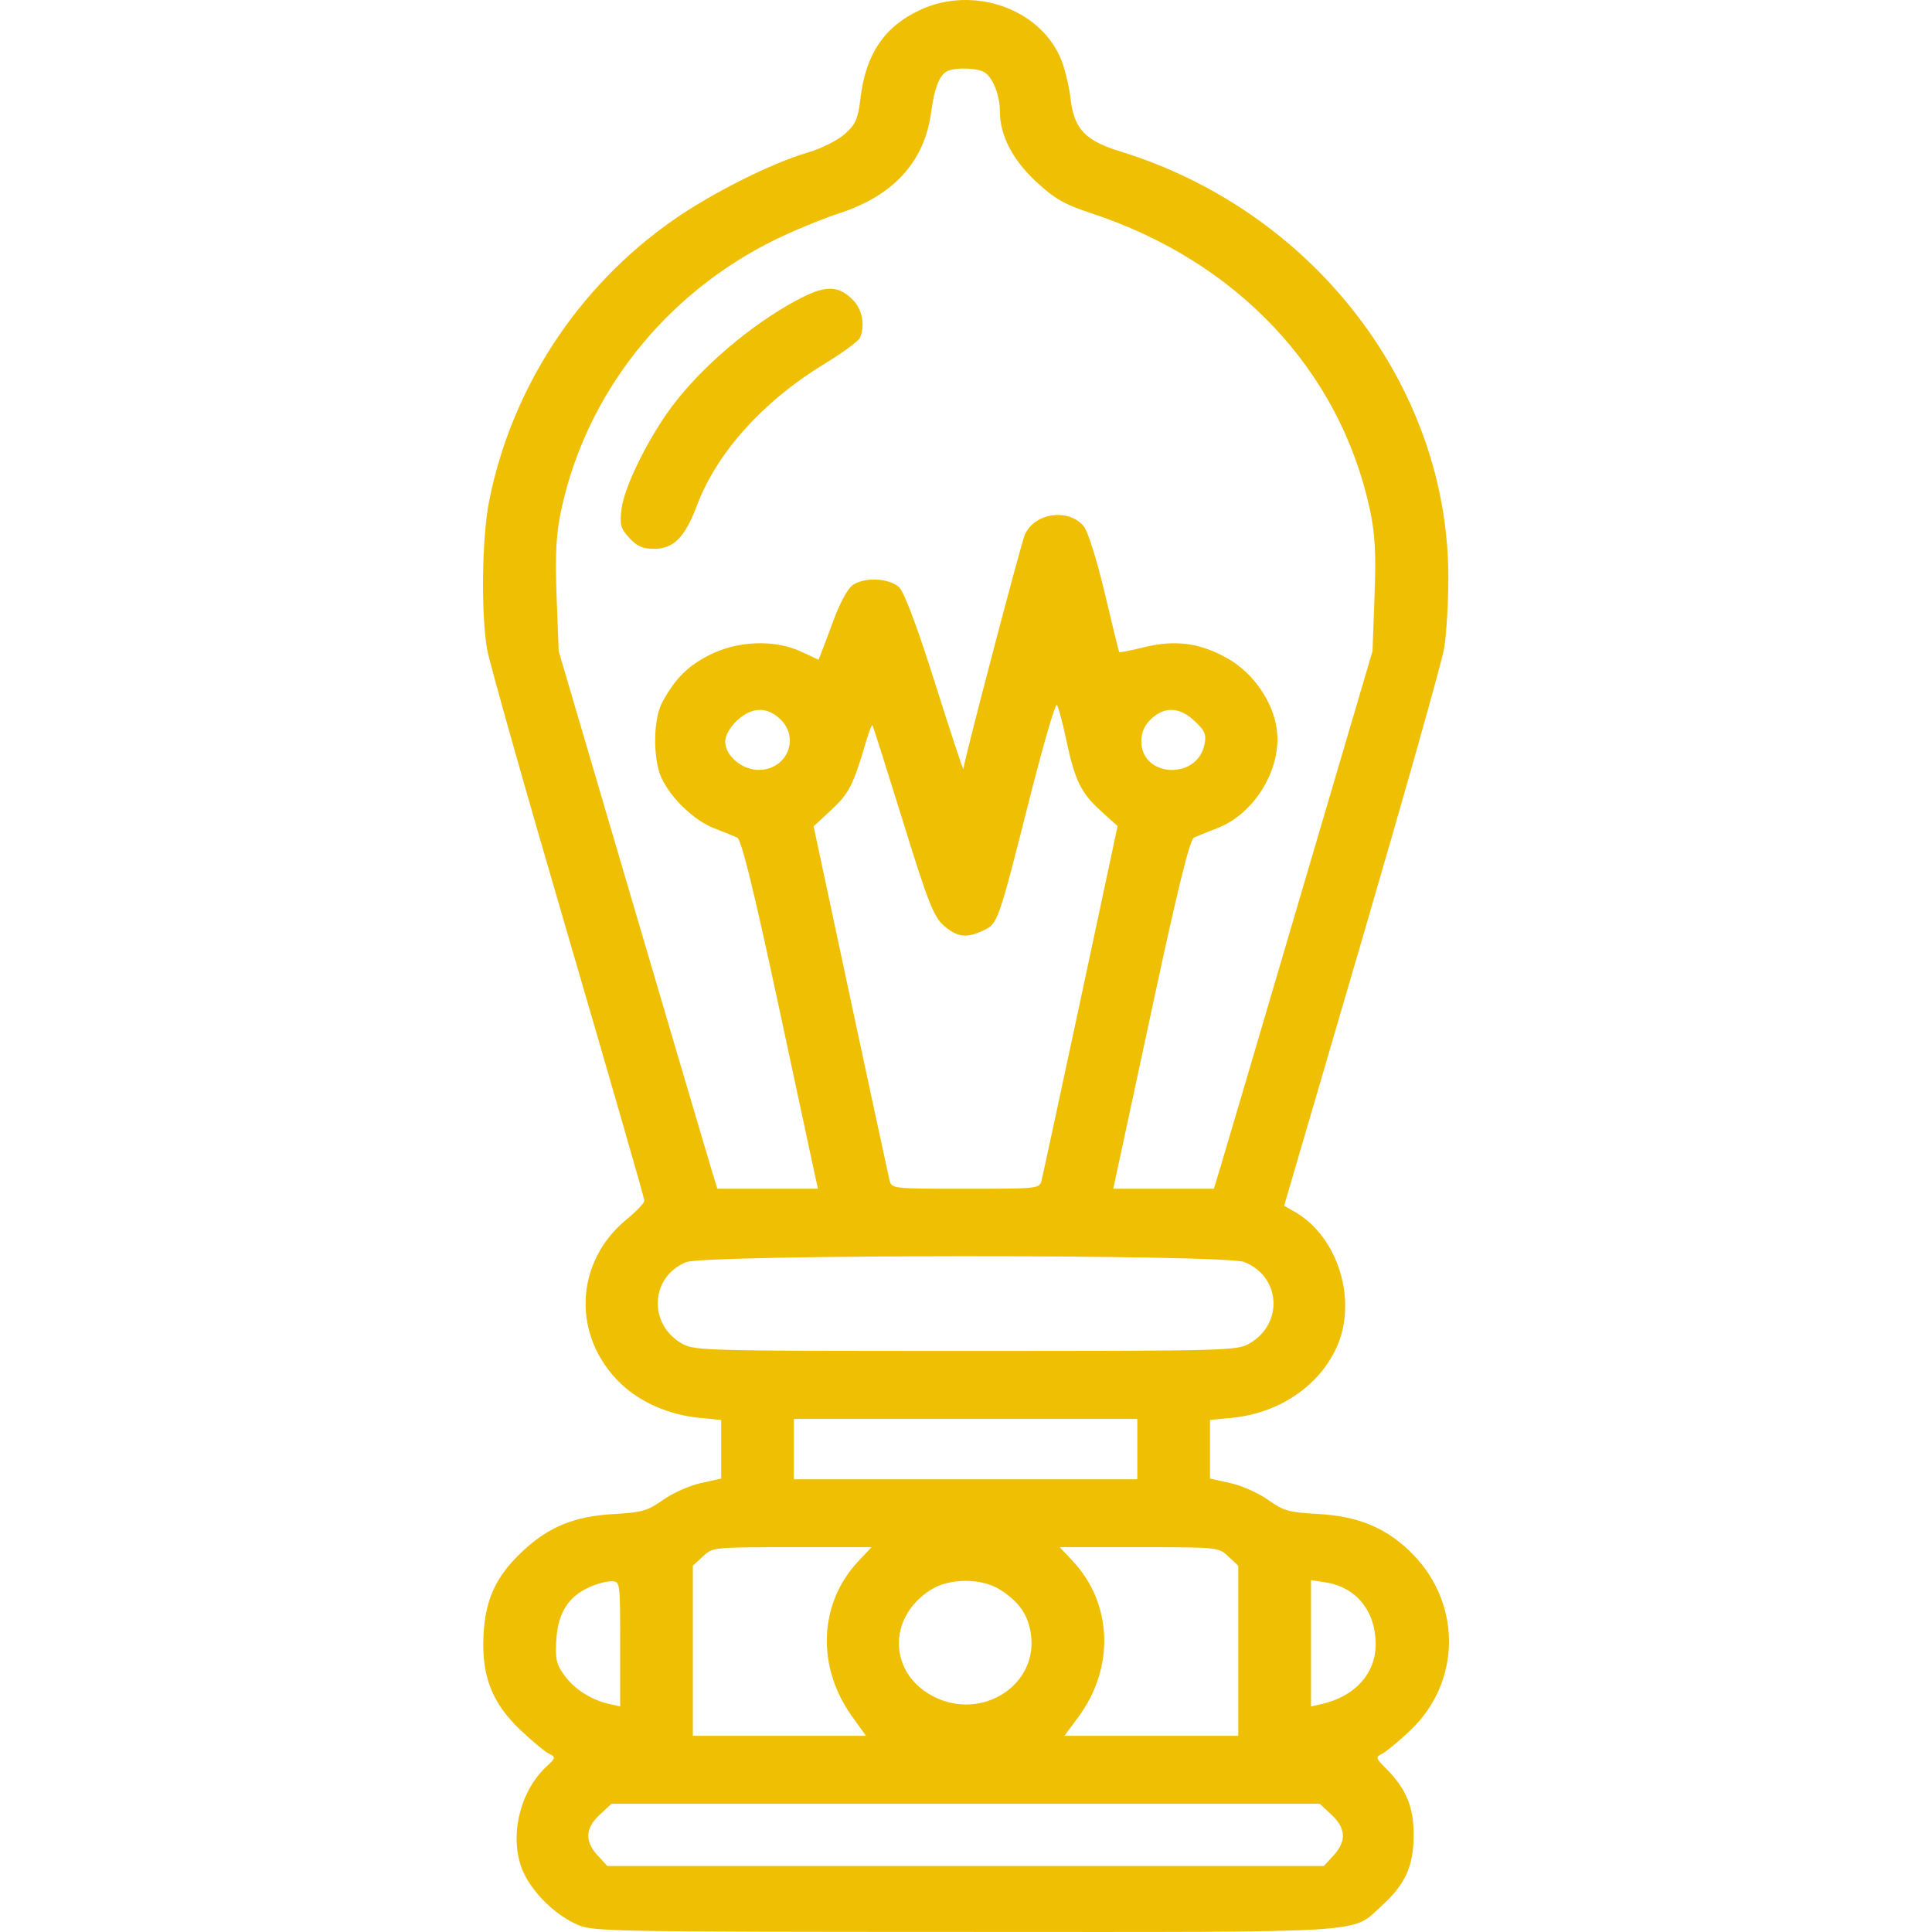 <svg width="24" height="24" viewBox="0 0 24 24" fill="none" xmlns="http://www.w3.org/2000/svg">
<path fill-rule="evenodd" clip-rule="evenodd" d="M11.429 0.124C10.985 0.33 10.754 0.673 10.689 1.221C10.658 1.481 10.628 1.547 10.492 1.667C10.403 1.745 10.199 1.847 10.034 1.895C9.581 2.027 8.832 2.404 8.351 2.742C7.172 3.571 6.353 4.826 6.075 6.23C5.986 6.681 5.974 7.618 6.051 8.065C6.08 8.232 6.532 9.83 7.055 11.616C7.577 13.402 8.005 14.886 8.005 14.915C8.005 14.943 7.905 15.049 7.782 15.149C7.133 15.683 7.102 16.606 7.714 17.19C7.957 17.422 8.315 17.577 8.689 17.613L8.959 17.639V18.003V18.367L8.704 18.424C8.564 18.455 8.353 18.549 8.236 18.633C8.047 18.767 7.977 18.788 7.625 18.808C7.139 18.835 6.819 18.965 6.497 19.265C6.162 19.577 6.027 19.867 6.006 20.321C5.983 20.826 6.113 21.157 6.468 21.494C6.61 21.628 6.767 21.759 6.818 21.784C6.907 21.828 6.905 21.837 6.785 21.948C6.422 22.288 6.307 22.92 6.535 23.323C6.675 23.573 6.928 23.803 7.177 23.911C7.368 23.994 7.604 23.998 11.984 23.999C17.102 24.001 16.78 24.02 17.156 23.682C17.455 23.412 17.558 23.188 17.561 22.805C17.563 22.448 17.47 22.223 17.215 21.966C17.087 21.838 17.085 21.827 17.172 21.784C17.223 21.758 17.38 21.628 17.521 21.494C18.144 20.902 18.161 19.942 17.561 19.318C17.244 18.989 16.884 18.834 16.372 18.807C16.011 18.787 15.944 18.768 15.754 18.633C15.637 18.549 15.426 18.455 15.286 18.424L15.031 18.367V18.003V17.639L15.3 17.613C15.874 17.558 16.367 17.233 16.594 16.759C16.873 16.177 16.631 15.367 16.083 15.053L15.952 14.978L16.919 11.674C17.45 9.856 17.91 8.228 17.939 8.056C17.968 7.883 17.992 7.486 17.992 7.172C17.992 4.796 16.315 2.619 13.916 1.881C13.482 1.748 13.344 1.602 13.3 1.234C13.283 1.085 13.233 0.872 13.19 0.76C12.943 0.115 12.1 -0.189 11.429 0.124ZM11.781 0.878C11.676 0.917 11.609 1.079 11.568 1.389C11.486 2.005 11.105 2.427 10.43 2.648C10.214 2.719 9.851 2.868 9.624 2.98C8.263 3.65 7.286 4.884 6.974 6.325C6.908 6.631 6.895 6.871 6.914 7.403L6.94 8.088L7.85 11.181C8.351 12.883 8.795 14.386 8.836 14.521L8.911 14.767H9.536H10.161L10.127 14.615C10.109 14.531 9.9 13.557 9.663 12.451C9.36 11.039 9.21 10.43 9.158 10.405C9.117 10.386 8.987 10.333 8.869 10.288C8.624 10.193 8.333 9.915 8.218 9.665C8.108 9.427 8.113 8.928 8.228 8.721C8.391 8.425 8.541 8.275 8.814 8.136C9.165 7.958 9.624 7.942 9.953 8.095L10.169 8.196L10.208 8.095C10.23 8.04 10.3 7.851 10.365 7.677C10.43 7.502 10.526 7.324 10.578 7.28C10.712 7.166 11.039 7.175 11.168 7.294C11.233 7.356 11.391 7.777 11.616 8.488C11.807 9.093 11.965 9.572 11.967 9.553C11.976 9.445 12.683 6.754 12.73 6.644C12.848 6.371 13.271 6.309 13.463 6.537C13.513 6.597 13.627 6.96 13.723 7.366C13.817 7.763 13.898 8.094 13.903 8.101C13.909 8.108 14.046 8.081 14.209 8.041C14.594 7.945 14.902 7.985 15.241 8.174C15.56 8.352 15.809 8.704 15.859 9.049C15.931 9.537 15.593 10.105 15.123 10.287C15.004 10.333 14.873 10.386 14.832 10.405C14.78 10.43 14.63 11.039 14.327 12.451C14.09 13.557 13.881 14.531 13.862 14.615L13.829 14.767H14.454H15.079L15.154 14.521C15.195 14.386 15.639 12.883 16.139 11.181L17.05 8.088L17.075 7.403C17.095 6.871 17.082 6.631 17.016 6.325C16.642 4.597 15.367 3.245 13.551 2.647C13.22 2.538 13.1 2.469 12.869 2.255C12.578 1.984 12.421 1.68 12.421 1.384C12.421 1.175 12.327 0.947 12.219 0.892C12.123 0.844 11.89 0.837 11.781 0.878ZM9.987 3.684C9.437 3.955 8.801 4.474 8.404 4.975C8.091 5.368 7.758 6.025 7.721 6.321C7.696 6.516 7.709 6.565 7.817 6.682C7.912 6.786 7.985 6.818 8.125 6.818C8.367 6.818 8.509 6.675 8.656 6.283C8.905 5.622 9.478 4.985 10.24 4.521C10.468 4.382 10.668 4.235 10.684 4.194C10.747 4.043 10.712 3.848 10.602 3.733C10.431 3.554 10.275 3.542 9.987 3.684ZM12.8 9.881C12.401 11.459 12.396 11.472 12.221 11.556C12.011 11.658 11.89 11.644 11.724 11.498C11.598 11.387 11.526 11.204 11.215 10.197C11.015 9.553 10.846 9.018 10.837 9.009C10.829 9 10.796 9.085 10.763 9.197C10.601 9.75 10.55 9.852 10.332 10.056L10.107 10.265L10.565 12.411C10.818 13.591 11.036 14.604 11.05 14.662C11.077 14.766 11.085 14.767 11.995 14.767C12.905 14.767 12.913 14.766 12.939 14.662C12.954 14.604 13.172 13.59 13.425 12.409L13.883 10.262L13.675 10.074C13.426 9.848 13.352 9.694 13.243 9.18C13.198 8.966 13.146 8.775 13.128 8.756C13.11 8.737 12.962 9.243 12.8 9.881ZM9.155 8.951C9.068 9.033 9.009 9.138 9.009 9.211C9.009 9.388 9.217 9.564 9.424 9.564C9.777 9.564 9.943 9.167 9.689 8.93C9.523 8.775 9.337 8.782 9.155 8.951ZM14.301 8.93C14.217 9.008 14.178 9.097 14.178 9.209C14.178 9.658 14.87 9.694 14.962 9.25C14.988 9.124 14.968 9.076 14.84 8.957C14.653 8.782 14.469 8.773 14.301 8.93ZM8.523 15.679C8.078 15.86 8.048 16.449 8.472 16.691C8.627 16.779 8.748 16.782 11.995 16.782C15.242 16.782 15.363 16.779 15.518 16.691C15.948 16.446 15.911 15.855 15.455 15.677C15.207 15.58 8.763 15.582 8.523 15.679ZM9.862 18.001V18.376H11.995H14.128V18.001V17.626H11.995H9.862V18.001ZM8.731 19.335L8.607 19.45V20.506V21.563H9.683H10.758L10.586 21.324C10.139 20.704 10.171 19.917 10.663 19.393L10.826 19.22H9.84C8.86 19.22 8.853 19.22 8.731 19.335ZM13.327 19.393C13.819 19.917 13.849 20.713 13.4 21.323L13.223 21.563H14.303H15.382V20.506V19.45L15.259 19.335C15.137 19.22 15.13 19.22 14.15 19.22H13.164L13.327 19.393ZM7.313 19.72C7.058 19.837 6.932 20.039 6.911 20.366C6.895 20.603 6.911 20.675 7.01 20.811C7.135 20.983 7.341 21.115 7.566 21.167L7.704 21.198V20.42C7.704 19.644 7.704 19.642 7.591 19.643C7.529 19.643 7.404 19.678 7.313 19.72ZM11.564 19.748C11.011 20.096 11.04 20.808 11.619 21.086C12.202 21.366 12.873 20.942 12.81 20.333C12.784 20.077 12.67 19.904 12.422 19.747C12.192 19.601 11.797 19.602 11.564 19.748ZM16.286 20.414V21.198L16.424 21.167C16.833 21.072 17.089 20.788 17.089 20.427C17.089 20.012 16.847 19.714 16.462 19.656L16.286 19.629V20.414ZM7.449 22.544C7.27 22.711 7.262 22.873 7.424 23.049L7.545 23.18H11.995H16.445L16.566 23.049C16.728 22.873 16.72 22.711 16.541 22.544L16.394 22.407H11.995H7.596L7.449 22.544Z" fill="#EFBF04"/>
</svg>
